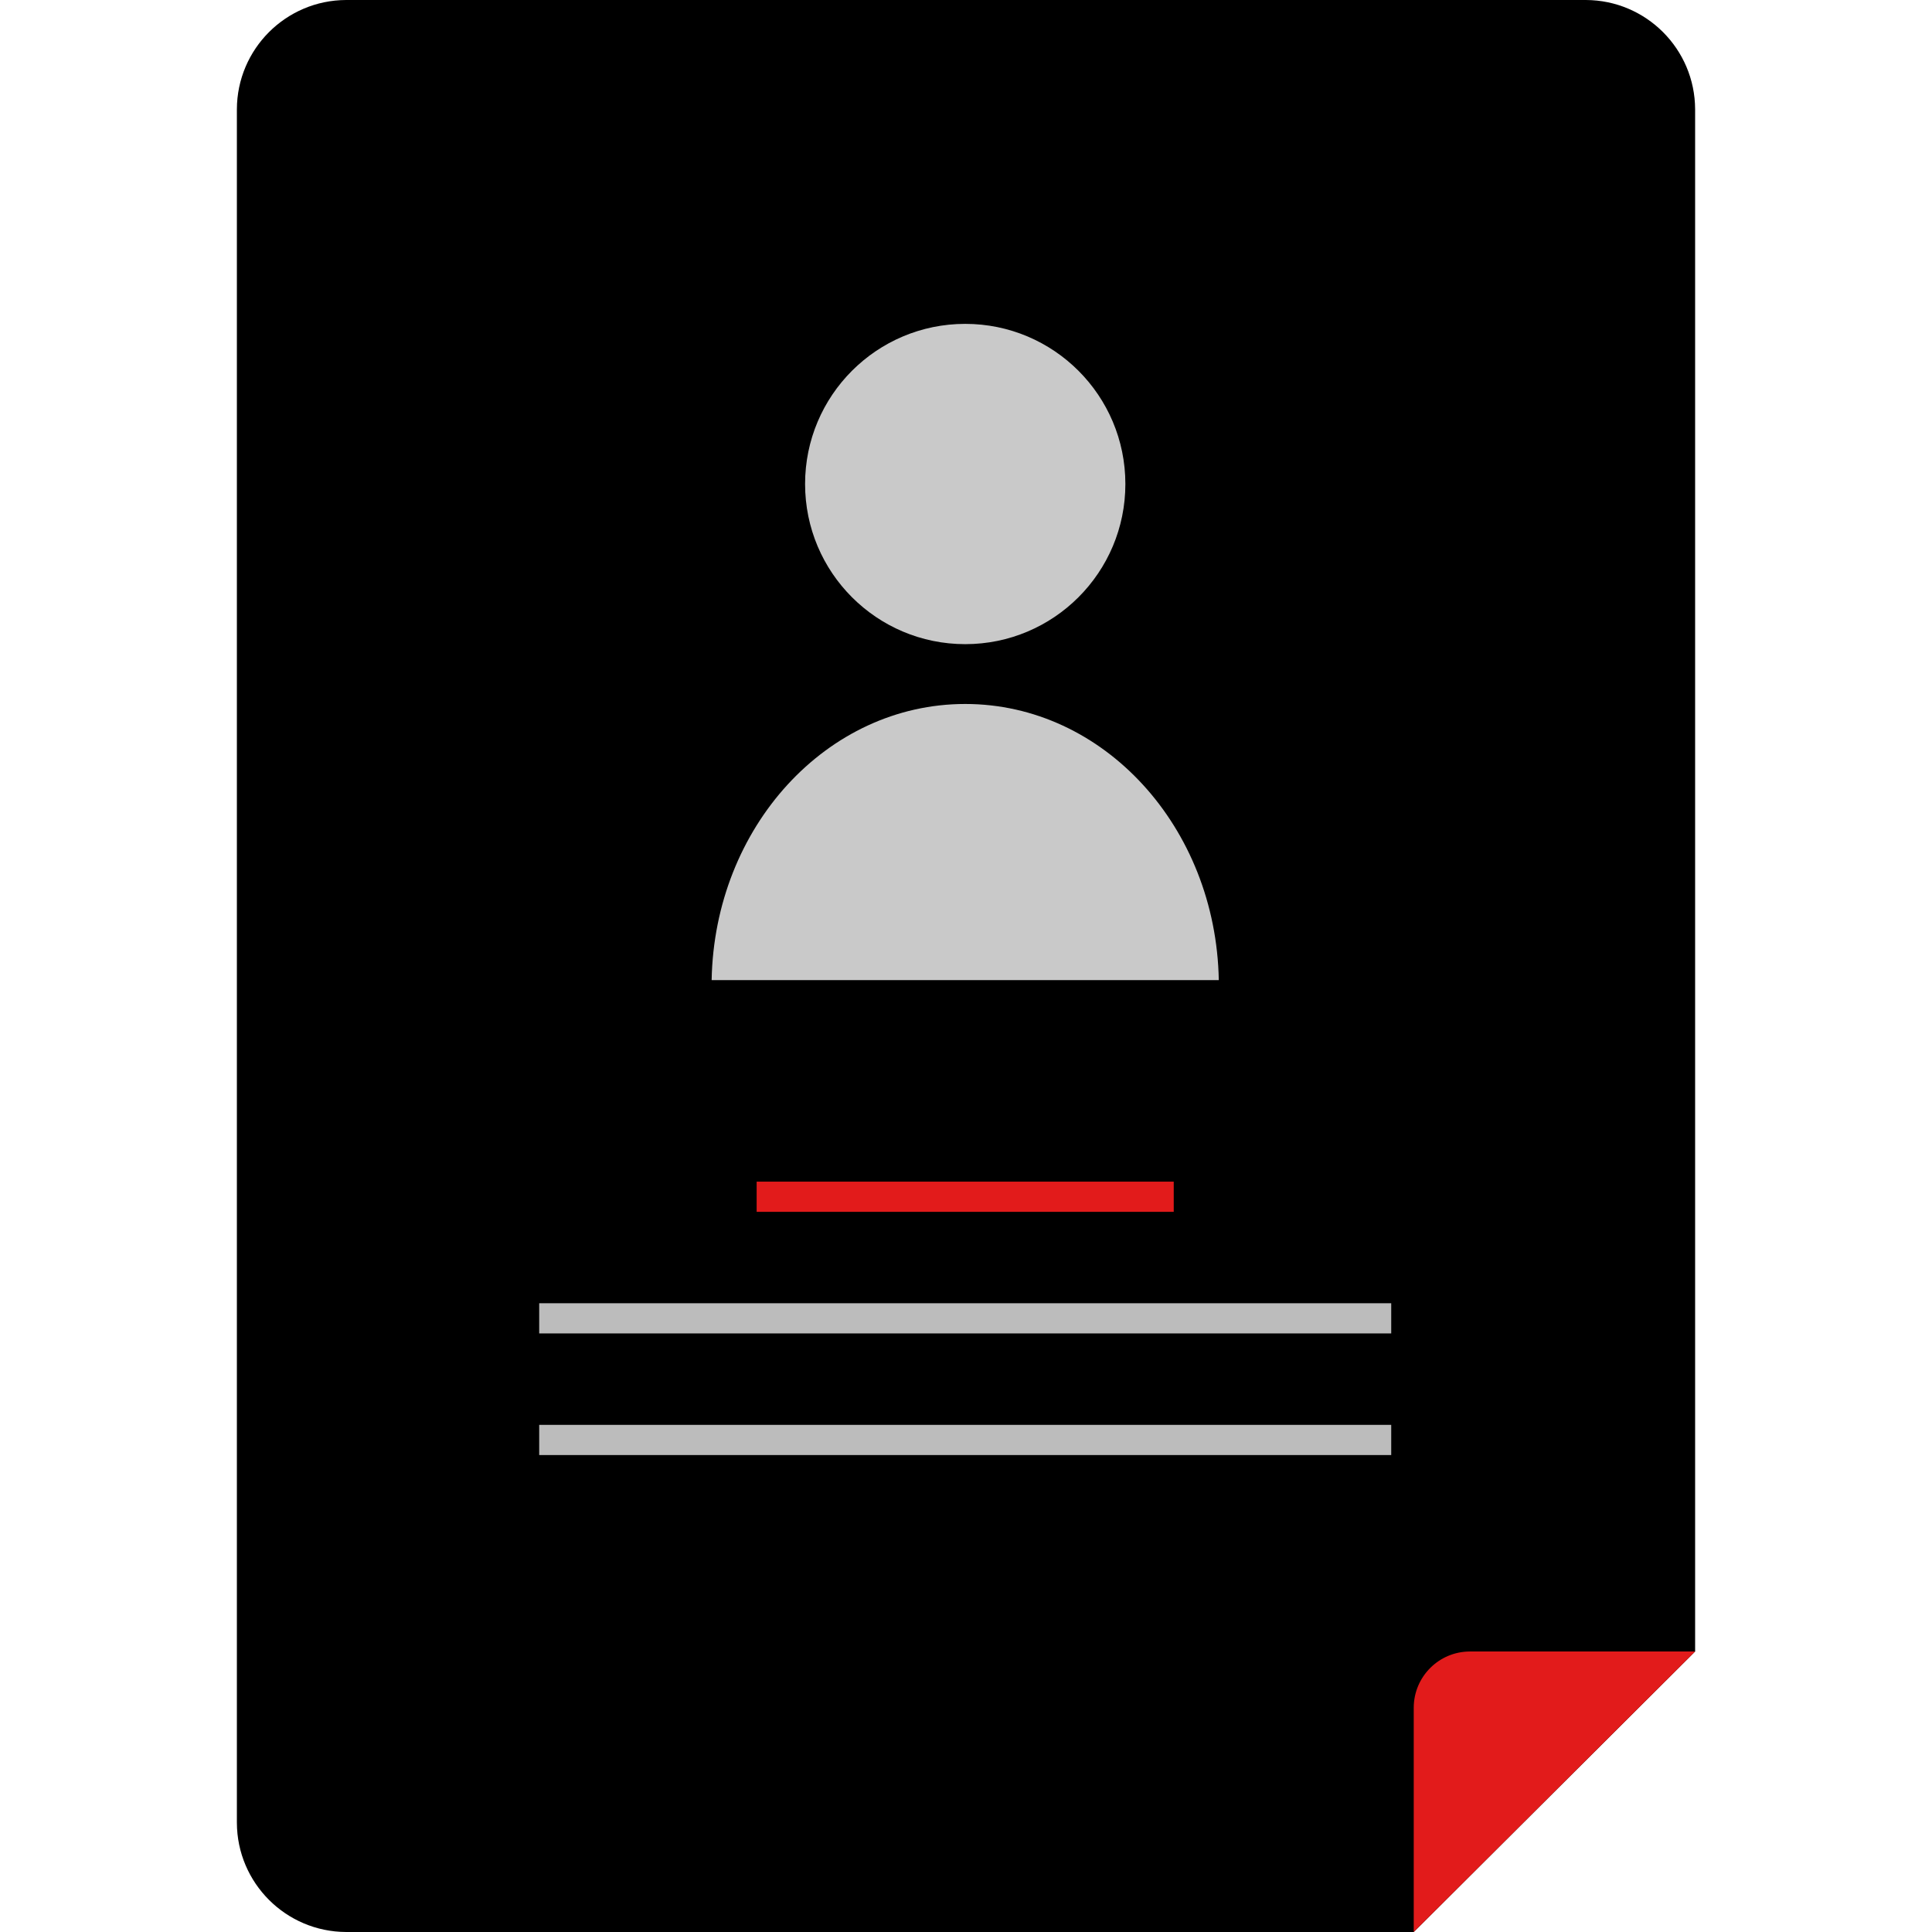 <?xml version="1.0" encoding="iso-8859-1"?>
<!-- Uploaded to: SVG Repo, www.svgrepo.com, Generator: SVG Repo Mixer Tools -->
<svg version="1.1" id="Layer_1" xmlns="http://www.w3.org/2000/svg" xmlns:xlink="http://www.w3.org/1999/xlink" 
	 viewBox="0 0 512 512" xml:space="preserve">
<path d="M374.672,512H91.744c-15.979-0.049-28.92-12.99-28.968-28.968V28.968C62.825,12.99,75.766,0.049,91.744,0h328.513
	c15.979,0.049,28.92,12.99,28.968,28.968v408.696"/>
<g>
	<path style="fill:#E21B1B;" d="M374.656,452.536V512l74.568-74.337h-59.696C381.323,437.686,374.678,444.332,374.656,452.536z"/>
	<rect x="200.519" y="313.148" style="fill:#E21B1B;" width="110.532" height="8"/>
</g>
<g>
	<rect x="142.892" y="345.372" style="fill:#BCBCBC;" width="225.796" height="8"/>
	<rect x="142.892" y="377.604" style="fill:#BCBCBC;" width="225.796" height="8"/>
</g>
<g>
	<circle style="fill:#C9C9C9;" cx="255.795" cy="128.268" r="42.44"/>
	<path style="fill:#C9C9C9;" d="M322.992,259.736c-0.736-40.544-30.512-73.176-67.2-73.176s-66.464,32.632-67.2,73.176H322.992z"/>
</g>
</svg>
